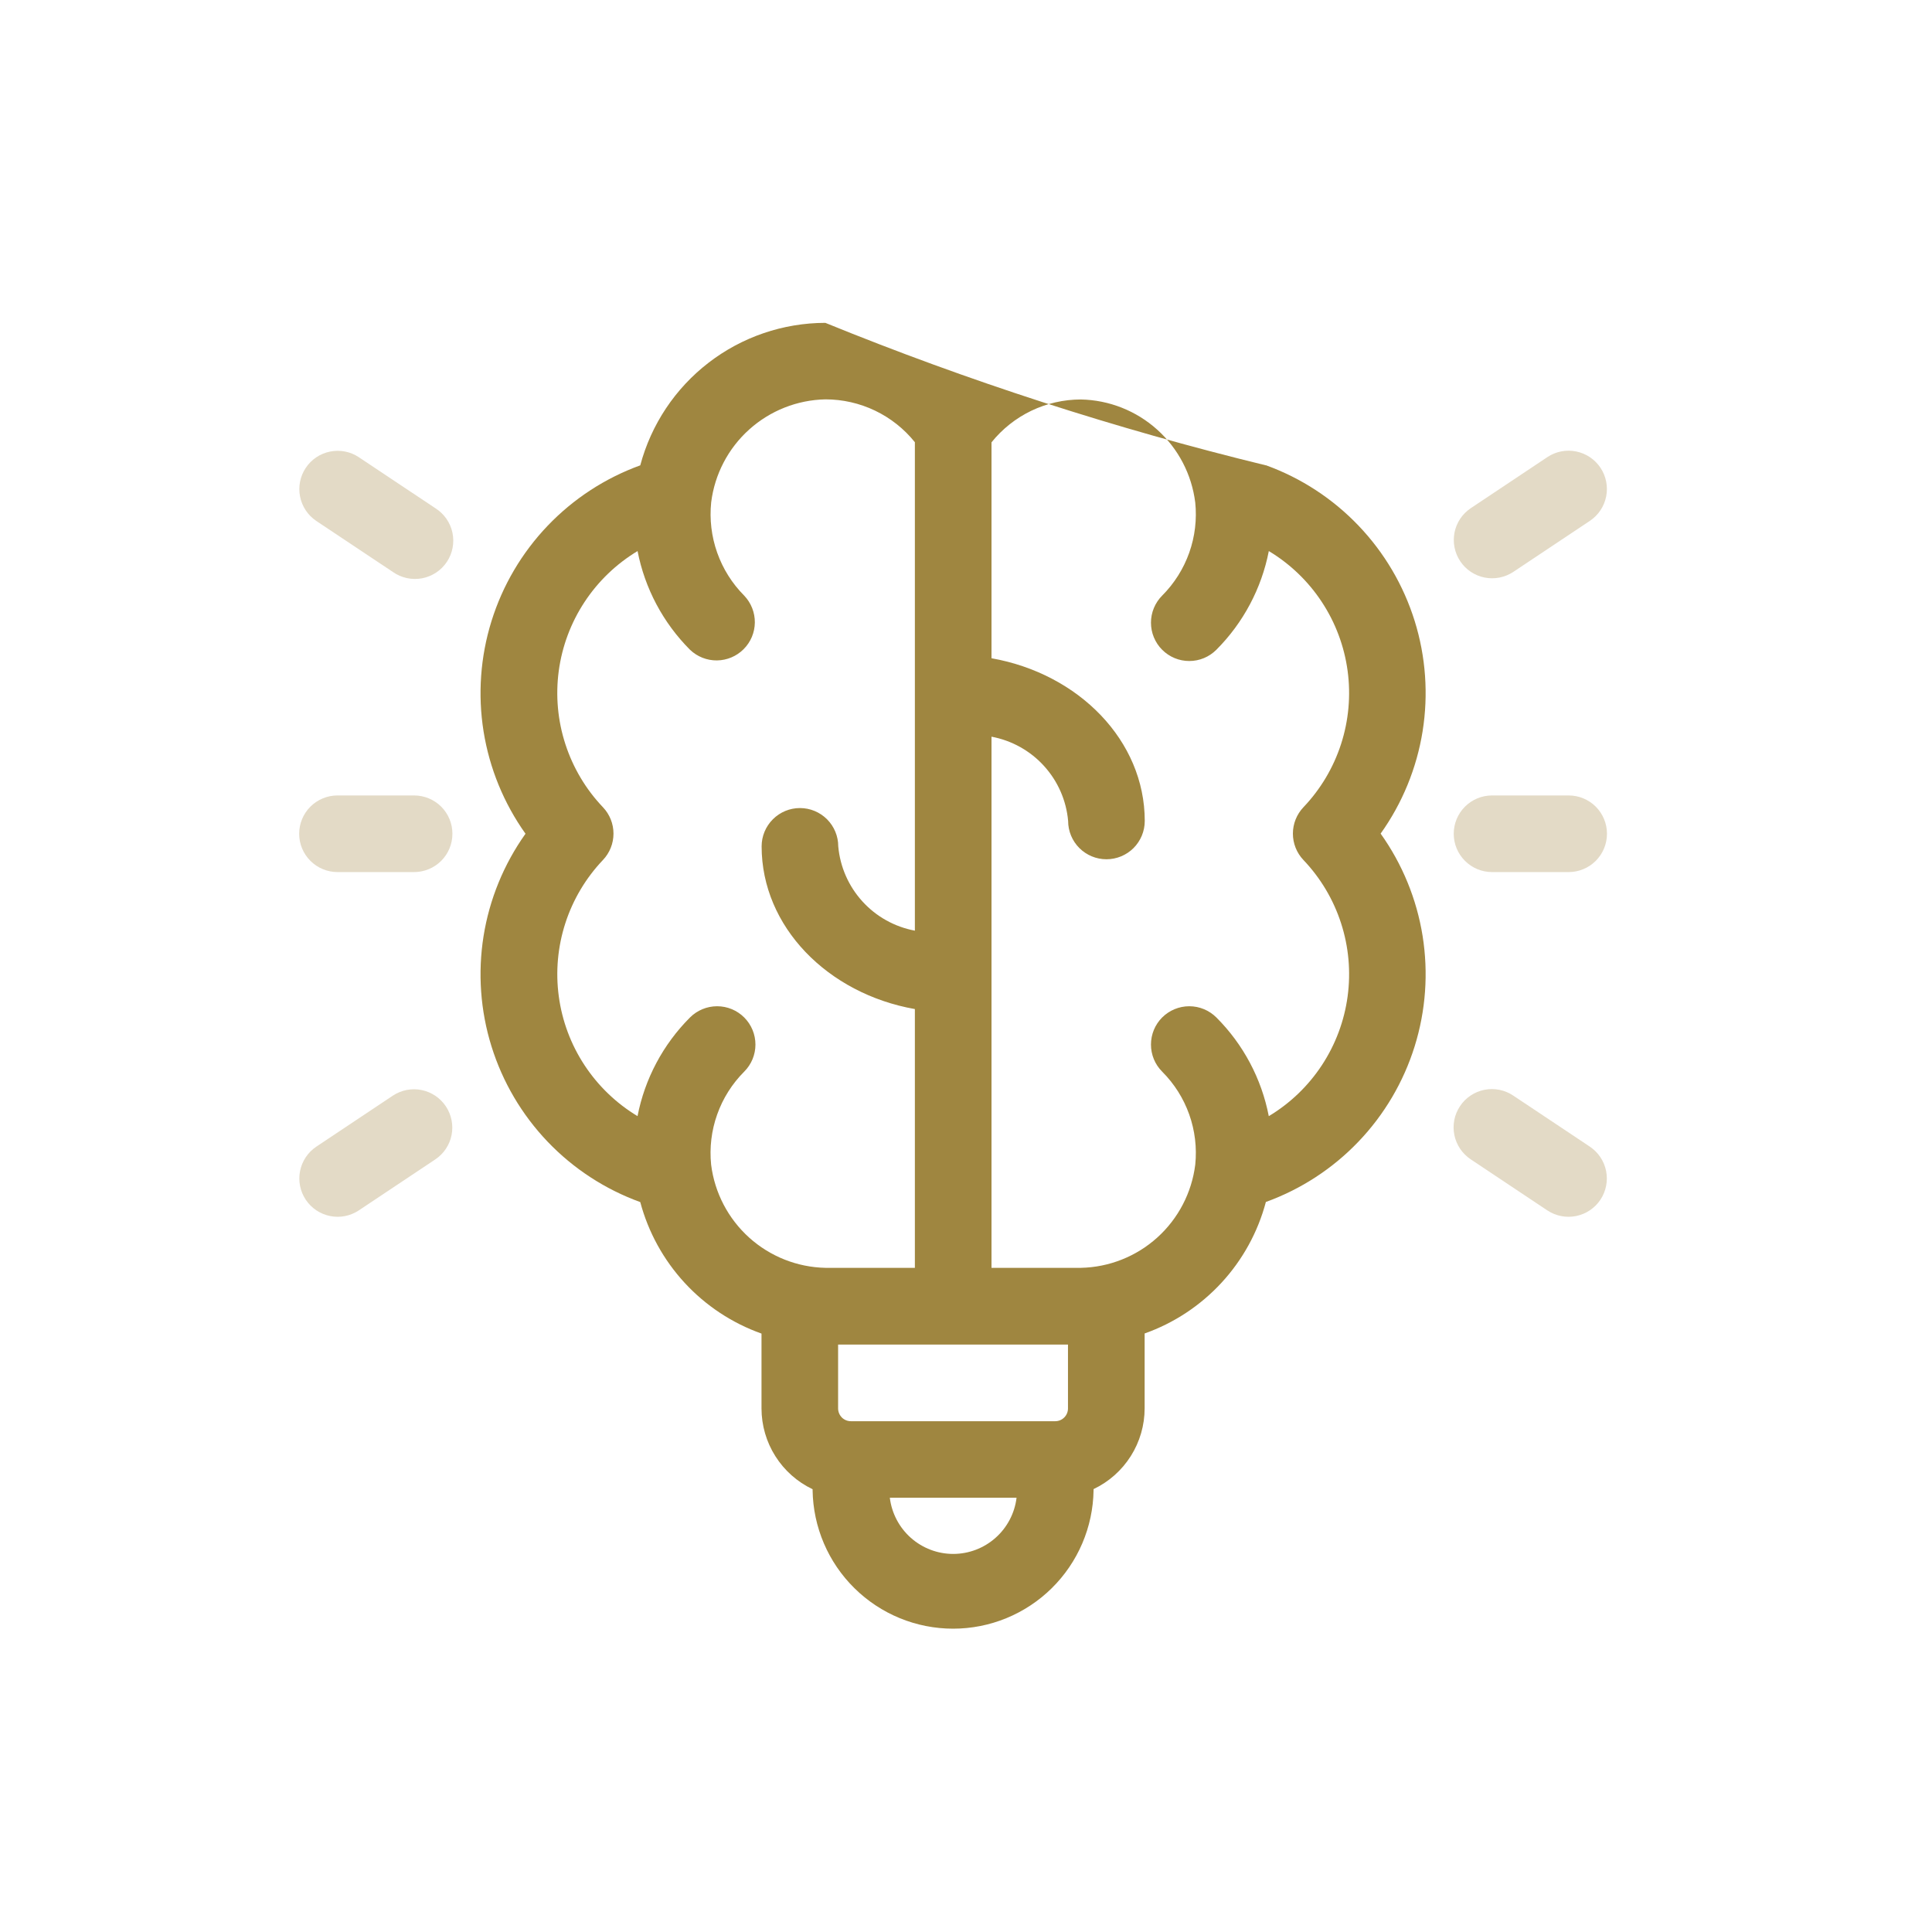 <svg width="65" height="65" viewBox="0 0 65 65" fill="none" xmlns="http://www.w3.org/2000/svg">
<g id="icon_co_ziskate_05.svg" clip-path="url(#clip0_1_603)">
<g id="Group">
<g id="Group 23">
<path id="Path 107" d="M42.589 15.656C37.537 14.426 32.583 12.824 27.768 10.862C26.347 10.864 24.967 11.335 23.841 12.202C22.715 13.069 21.907 14.283 21.541 15.656C20.36 16.084 19.293 16.78 18.424 17.689C17.556 18.598 16.91 19.695 16.536 20.895C16.162 22.096 16.071 23.366 16.269 24.607C16.468 25.848 16.951 27.027 17.68 28.05C16.951 29.074 16.468 30.252 16.269 31.493C16.071 32.734 16.162 34.005 16.536 35.205C16.91 36.405 17.556 37.502 18.424 38.411C19.293 39.32 20.36 40.015 21.541 40.443C21.811 41.456 22.324 42.388 23.034 43.159C23.745 43.93 24.633 44.516 25.62 44.867V47.386C25.621 47.955 25.782 48.513 26.087 48.993C26.391 49.474 26.825 49.859 27.339 50.103V50.136C27.357 51.378 27.863 52.563 28.748 53.434C29.632 54.306 30.824 54.795 32.066 54.795C33.308 54.795 34.499 54.306 35.384 53.434C36.268 52.563 36.774 51.378 36.792 50.136V50.099C37.306 49.855 37.74 49.47 38.044 48.989C38.348 48.508 38.51 47.951 38.51 47.382V44.863C39.498 44.513 40.386 43.926 41.096 43.156C41.807 42.385 42.32 41.453 42.589 40.439C43.771 40.011 44.838 39.316 45.706 38.407C46.575 37.498 47.221 36.401 47.595 35.201C47.969 34.001 48.06 32.731 47.862 31.489C47.663 30.248 47.18 29.07 46.45 28.046C47.18 27.023 47.663 25.844 47.862 24.603C48.06 23.362 47.969 22.091 47.595 20.891C47.221 19.691 46.575 18.594 45.706 17.685C44.838 16.776 43.771 16.08 42.589 15.652V15.656ZM35.503 47.815H28.627C28.513 47.815 28.404 47.77 28.323 47.69C28.243 47.609 28.198 47.5 28.197 47.386V45.237H35.931V47.386C35.931 47.5 35.886 47.609 35.805 47.689C35.725 47.77 35.616 47.815 35.502 47.815H35.503ZM23.927 16.899C24.045 15.956 24.498 15.087 25.205 14.451C25.911 13.816 26.822 13.455 27.772 13.436C28.349 13.436 28.92 13.566 29.44 13.815C29.961 14.065 30.419 14.428 30.78 14.878V31.311C30.1 31.184 29.48 30.839 29.015 30.327C28.549 29.815 28.264 29.165 28.202 28.475C28.202 28.133 28.066 27.806 27.825 27.564C27.583 27.322 27.255 27.186 26.913 27.186C26.571 27.186 26.244 27.322 26.002 27.564C25.76 27.806 25.624 28.133 25.624 28.475C25.624 31.175 27.842 33.43 30.78 33.949V42.655H27.772C26.821 42.635 25.909 42.273 25.203 41.636C24.497 40.998 24.043 40.128 23.925 39.184C23.867 38.613 23.936 38.035 24.129 37.494C24.321 36.952 24.632 36.461 25.038 36.054C25.28 35.813 25.416 35.485 25.416 35.143C25.416 34.801 25.28 34.473 25.038 34.231C24.797 33.99 24.469 33.854 24.127 33.854C23.785 33.854 23.457 33.99 23.215 34.231C22.309 35.137 21.694 36.293 21.449 37.551C20.734 37.121 20.125 36.535 19.666 35.838C19.207 35.14 18.911 34.349 18.8 33.521C18.688 32.694 18.764 31.852 19.021 31.058C19.278 30.264 19.711 29.538 20.286 28.933C20.514 28.694 20.64 28.376 20.64 28.046C20.64 27.716 20.514 27.399 20.286 27.159C19.71 26.555 19.278 25.828 19.021 25.034C18.763 24.24 18.688 23.398 18.799 22.57C18.911 21.743 19.207 20.951 19.666 20.254C20.125 19.556 20.735 18.971 21.45 18.54C21.695 19.798 22.31 20.954 23.215 21.861C23.459 22.094 23.784 22.223 24.121 22.219C24.458 22.215 24.78 22.08 25.018 21.841C25.257 21.603 25.392 21.281 25.396 20.944C25.399 20.607 25.27 20.282 25.037 20.038C24.631 19.63 24.321 19.137 24.129 18.594C23.937 18.051 23.868 17.472 23.927 16.899ZM32.069 52.28C31.544 52.28 31.038 52.087 30.645 51.739C30.253 51.391 30.001 50.911 29.937 50.39H34.201C34.138 50.911 33.886 51.391 33.493 51.739C33.101 52.087 32.594 52.28 32.069 52.28ZM40.212 16.899C40.272 17.472 40.203 18.051 40.011 18.594C39.818 19.137 39.507 19.631 39.1 20.038C38.98 20.158 38.886 20.3 38.821 20.456C38.756 20.613 38.723 20.78 38.723 20.95C38.723 21.119 38.756 21.287 38.821 21.443C38.886 21.599 38.98 21.742 39.1 21.861C39.22 21.981 39.362 22.076 39.518 22.141C39.675 22.206 39.842 22.239 40.012 22.239C40.181 22.239 40.349 22.206 40.505 22.141C40.661 22.076 40.803 21.981 40.923 21.861C41.828 20.954 42.443 19.798 42.688 18.54C43.404 18.971 44.014 19.556 44.472 20.254C44.931 20.951 45.227 21.743 45.339 22.57C45.451 23.398 45.375 24.24 45.118 25.034C44.861 25.828 44.428 26.555 43.852 27.159C43.625 27.399 43.498 27.716 43.498 28.046C43.498 28.376 43.625 28.694 43.852 28.933C44.428 29.538 44.861 30.264 45.118 31.059C45.376 31.853 45.451 32.695 45.339 33.523C45.227 34.35 44.931 35.142 44.472 35.839C44.013 36.537 43.403 37.122 42.687 37.552C42.444 36.294 41.83 35.137 40.923 34.231C40.681 33.99 40.354 33.854 40.012 33.854C39.67 33.854 39.342 33.99 39.1 34.231C38.858 34.473 38.723 34.801 38.723 35.143C38.723 35.485 38.858 35.813 39.1 36.054C39.507 36.461 39.817 36.952 40.01 37.494C40.202 38.035 40.272 38.613 40.213 39.184C40.095 40.128 39.642 40.998 38.935 41.636C38.229 42.273 37.317 42.635 36.366 42.655H33.358V24.785C34.038 24.912 34.659 25.257 35.124 25.769C35.59 26.281 35.875 26.931 35.936 27.62C35.936 27.962 36.072 28.29 36.314 28.532C36.556 28.773 36.883 28.909 37.225 28.909C37.567 28.909 37.895 28.773 38.137 28.532C38.378 28.29 38.514 27.962 38.514 27.62C38.514 24.92 36.297 22.666 33.358 22.146V14.882C33.72 14.432 34.178 14.069 34.698 13.819C35.219 13.57 35.789 13.44 36.366 13.44C37.316 13.459 38.228 13.82 38.934 14.456C39.64 15.091 40.094 15.96 40.212 16.903V16.899Z" fill="#9F8640"/>
<path id="Path 108" d="M49.128 18.882C49.221 19.023 49.342 19.144 49.483 19.238C49.624 19.332 49.782 19.398 49.948 19.431C50.114 19.464 50.285 19.464 50.451 19.431C50.617 19.398 50.775 19.333 50.916 19.239L53.494 17.521C53.776 17.331 53.972 17.036 54.038 16.702C54.104 16.367 54.035 16.021 53.846 15.737C53.657 15.454 53.363 15.256 53.029 15.189C52.695 15.121 52.348 15.188 52.064 15.376L49.486 17.095C49.345 17.189 49.224 17.309 49.129 17.45C49.035 17.591 48.969 17.748 48.936 17.914C48.903 18.08 48.903 18.251 48.936 18.417C48.968 18.583 49.034 18.741 49.128 18.882Z" fill="#E3DAC6"/>
<path id="Path 109" d="M53.492 38.58L50.913 36.861C50.773 36.766 50.614 36.7 50.448 36.666C50.282 36.633 50.11 36.632 49.944 36.665C49.777 36.698 49.618 36.763 49.477 36.858C49.336 36.952 49.215 37.073 49.121 37.215C49.027 37.356 48.961 37.514 48.928 37.681C48.896 37.848 48.896 38.019 48.93 38.185C48.964 38.352 49.03 38.51 49.125 38.651C49.22 38.791 49.342 38.912 49.483 39.006L52.062 40.725C52.346 40.912 52.693 40.98 53.027 40.912C53.361 40.844 53.655 40.647 53.844 40.364C54.033 40.08 54.102 39.733 54.036 39.399C53.97 39.065 53.774 38.77 53.492 38.58Z" fill="#E3DAC6"/>
<path id="Path 110" d="M14.648 17.099L12.069 15.38C11.785 15.192 11.438 15.125 11.104 15.193C10.77 15.26 10.476 15.457 10.287 15.741C10.098 16.024 10.029 16.371 10.095 16.706C10.161 17.04 10.357 17.335 10.639 17.525L13.218 19.243C13.359 19.342 13.518 19.412 13.686 19.449C13.854 19.485 14.028 19.488 14.197 19.457C14.366 19.425 14.527 19.36 14.671 19.265C14.815 19.171 14.938 19.048 15.033 18.905C15.129 18.762 15.195 18.601 15.227 18.432C15.259 18.263 15.257 18.089 15.222 17.921C15.186 17.752 15.116 17.593 15.018 17.452C14.919 17.311 14.794 17.191 14.648 17.099Z" fill="#E3DAC6"/>
<path id="Path 111" d="M13.218 36.861L10.639 38.58C10.357 38.77 10.161 39.065 10.095 39.399C10.029 39.733 10.098 40.08 10.287 40.364C10.476 40.647 10.77 40.844 11.104 40.912C11.438 40.98 11.785 40.912 12.069 40.724L14.648 39.005C14.931 38.815 15.127 38.52 15.193 38.186C15.258 37.852 15.189 37.505 15 37.221C14.811 36.938 14.518 36.741 14.184 36.673C13.85 36.605 13.503 36.673 13.218 36.861Z" fill="#E3DAC6"/>
<path id="Path 112" d="M13.932 29.34H11.354C11.013 29.34 10.685 29.204 10.443 28.962C10.201 28.72 10.065 28.393 10.065 28.051C10.065 27.709 10.201 27.381 10.443 27.139C10.685 26.898 11.013 26.762 11.354 26.762H13.932C14.274 26.762 14.602 26.898 14.844 27.139C15.086 27.381 15.221 27.709 15.221 28.051C15.221 28.393 15.086 28.72 14.844 28.962C14.602 29.204 14.274 29.34 13.932 29.34Z" fill="#E3DAC6"/>
<path id="Path 113" d="M52.776 29.34H50.198C49.856 29.34 49.528 29.204 49.287 28.962C49.045 28.72 48.909 28.393 48.909 28.051C48.909 27.709 49.045 27.381 49.287 27.139C49.528 26.898 49.856 26.762 50.198 26.762H52.776C53.118 26.762 53.446 26.898 53.688 27.139C53.929 27.381 54.065 27.709 54.065 28.051C54.065 28.393 53.929 28.72 53.688 28.962C53.446 29.204 53.118 29.34 52.776 29.34Z" fill="#E3DAC6"/>
</g>
</g>
</g>
<defs>
<clipPath id="clip0_1_603">
<rect width="64" height="64" fill="white" transform="translate(0.065 0.862)"/>
</clipPath>
</defs>
</svg>
